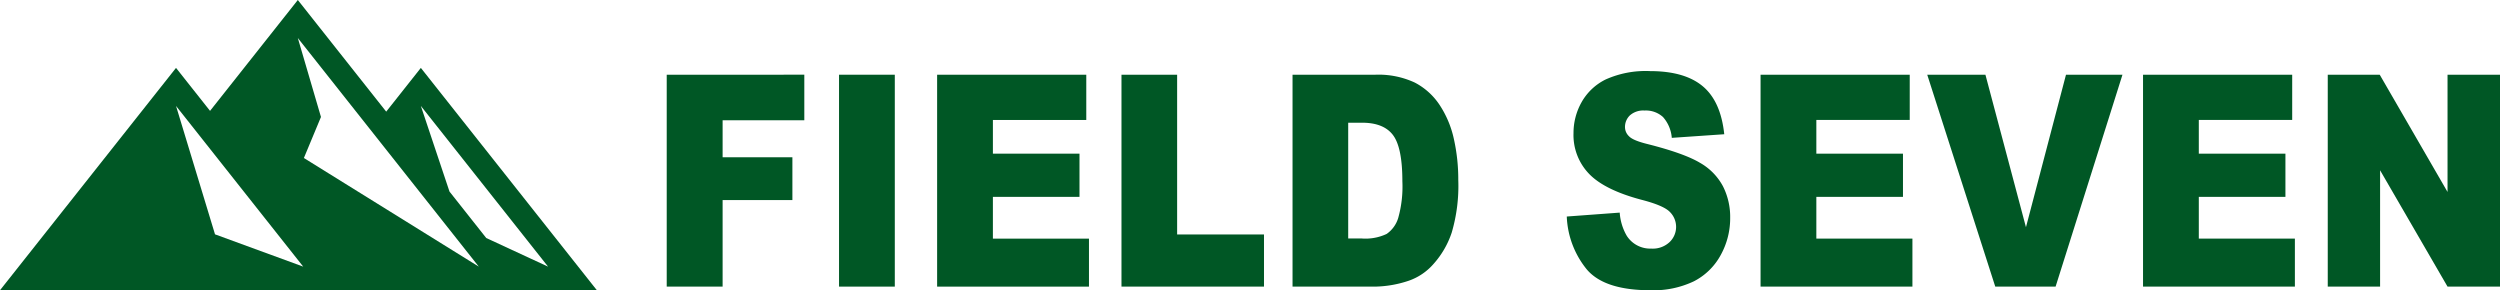 <svg xmlns="http://www.w3.org/2000/svg" xmlns:xlink="http://www.w3.org/1999/xlink" width="499.589" height="58" viewBox="0 0 499.589 58">
  <defs>
    <clipPath id="clip-path">
      <rect id="長方形_12551" data-name="長方形 12551" width="499.589" height="58" fill="none"/>
    </clipPath>
  </defs>
  <g id="custom_camper_logo" transform="translate(7 13)">
    <path id="パス_3313" data-name="パス 3313" d="M0,0Z" transform="translate(5.37 7.28)" fill="none" stroke="#1a1311" stroke-width="0.115"/>
    <g id="グループ_7067" data-name="グループ 7067" transform="translate(-7 -13)">
      <path id="パス_3314" data-name="パス 3314" d="M63.67,7.136V49.481H74.84V32.18H88.785v-8.55H74.84v-7.4H91.166v-9.1Z" transform="translate(69.564 7.797)" fill="#005725"/>
      <rect id="長方形_12550" data-name="長方形 12550" width="11.145" height="42.345" transform="translate(167.668 14.931)" fill="#005725"/>
      <path id="パス_3315" data-name="パス 3315" d="M89.493,7.136V49.481h30.344v-9.59h-19.2V31.543h17.306V22.909H100.638V16.178H119.3V7.136Z" transform="translate(97.778 7.797)" fill="#005725"/>
      <path id="パス_3316" data-name="パス 3316" d="M107.1,7.136V49.481h28.48V39.054h-17.36V7.136Z" transform="translate(117.012 7.797)" fill="#005725"/>
      <g id="グループ_7066" data-name="グループ 7066" transform="translate(0 0)">
        <g id="グループ_7065" data-name="グループ 7065" clip-path="url(#clip-path)">
          <path id="パス_3317" data-name="パス 3317" d="M123.434,7.135h16.527A17.161,17.161,0,0,1,147.852,8.7a13.291,13.291,0,0,1,4.972,4.478,20.059,20.059,0,0,1,2.848,6.786,36.977,36.977,0,0,1,.883,8.2,33.1,33.1,0,0,1-1.314,10.528A17.8,17.8,0,0,1,151.6,44.96a11.576,11.576,0,0,1-5.008,3.365,22.186,22.186,0,0,1-6.627,1.155H123.434Zm11.124,9.592V39.863h2.725a9.927,9.927,0,0,0,4.957-.91,5.977,5.977,0,0,0,2.308-3.179,23.134,23.134,0,0,0,.835-7.349q0-6.733-1.865-9.216t-6.188-2.482Z" transform="translate(134.861 7.796)" fill="#005725"/>
          <path id="パス_3318" data-name="パス 3318" d="M149.623,35.849l10.58-.781a10.592,10.592,0,0,0,1.4,4.62,5.558,5.558,0,0,0,4.909,2.57,4.9,4.9,0,0,0,3.67-1.312,4.2,4.2,0,0,0,.061-5.993q-1.224-1.3-5.7-2.455-7.314-1.94-10.431-5.144a11.162,11.162,0,0,1-3.143-8.174,12.522,12.522,0,0,1,1.605-6.167,11.2,11.2,0,0,1,4.838-4.562,19.529,19.529,0,0,1,8.852-1.662q6.9,0,10.519,3.017t4.309,9.6l-10.484.722a7.091,7.091,0,0,0-1.756-4.16,5.072,5.072,0,0,0-3.691-1.3,4.017,4.017,0,0,0-2.925.967A3.2,3.2,0,0,0,161.256,18a2.526,2.526,0,0,0,.812,1.818q.782.838,3.737,1.561,7.285,1.846,10.444,3.739a11.758,11.758,0,0,1,4.589,4.694,13.526,13.526,0,0,1,1.438,6.265,15.175,15.175,0,0,1-1.915,7.512,12.677,12.677,0,0,1-5.353,5.213,18.763,18.763,0,0,1-8.667,1.779q-9.184,0-12.719-4.162a17.811,17.811,0,0,1-4-10.57" transform="translate(163.475 7.42)" fill="#005725"/>
          <path id="パス_3319" data-name="パス 3319" d="M168.129,7.135h29.809v9.042H179.276v6.732h17.312v8.634H179.276V39.89h19.2v9.59H168.129Z" transform="translate(183.694 7.796)" fill="#005725"/>
          <path id="パス_3320" data-name="パス 3320" d="M184.046,7.135h11.628l8.1,30.476,8-30.476H223.06L209.695,49.481H197.639Z" transform="translate(201.085 7.796)" fill="#005725"/>
          <path id="パス_3321" data-name="パス 3321" d="M204.653,7.135h29.809v9.042H215.8v6.732h17.31v8.634H215.8V39.89H235v9.59H204.653Z" transform="translate(223.6 7.796)" fill="#005725"/>
          <path id="パス_3322" data-name="パス 3322" d="M222.294,7.135h10.385l13.552,23.429V7.135h10.484V49.481H246.231L232.753,26.232V49.481H222.294Z" transform="translate(242.874 7.796)" fill="#005725"/>
          <path id="パス_3323" data-name="パス 3323" d="M84.1,13.569l-6.922,8.743L59.517,0,41.975,22.157l-6.8-8.588L0,58H119.277ZM42.967,46.829,35.176,21.17,60.595,53.284Zm17.76-15.253,3.413-8.2L59.517,7.6,95.679,53.284Zm36.44,15.987-7.345-9.283L84.1,21.17l25.421,32.115Z" transform="translate(0 -0.001)" fill="#005725"/>
        </g>
      </g>
    </g>
  </g>
</svg>
